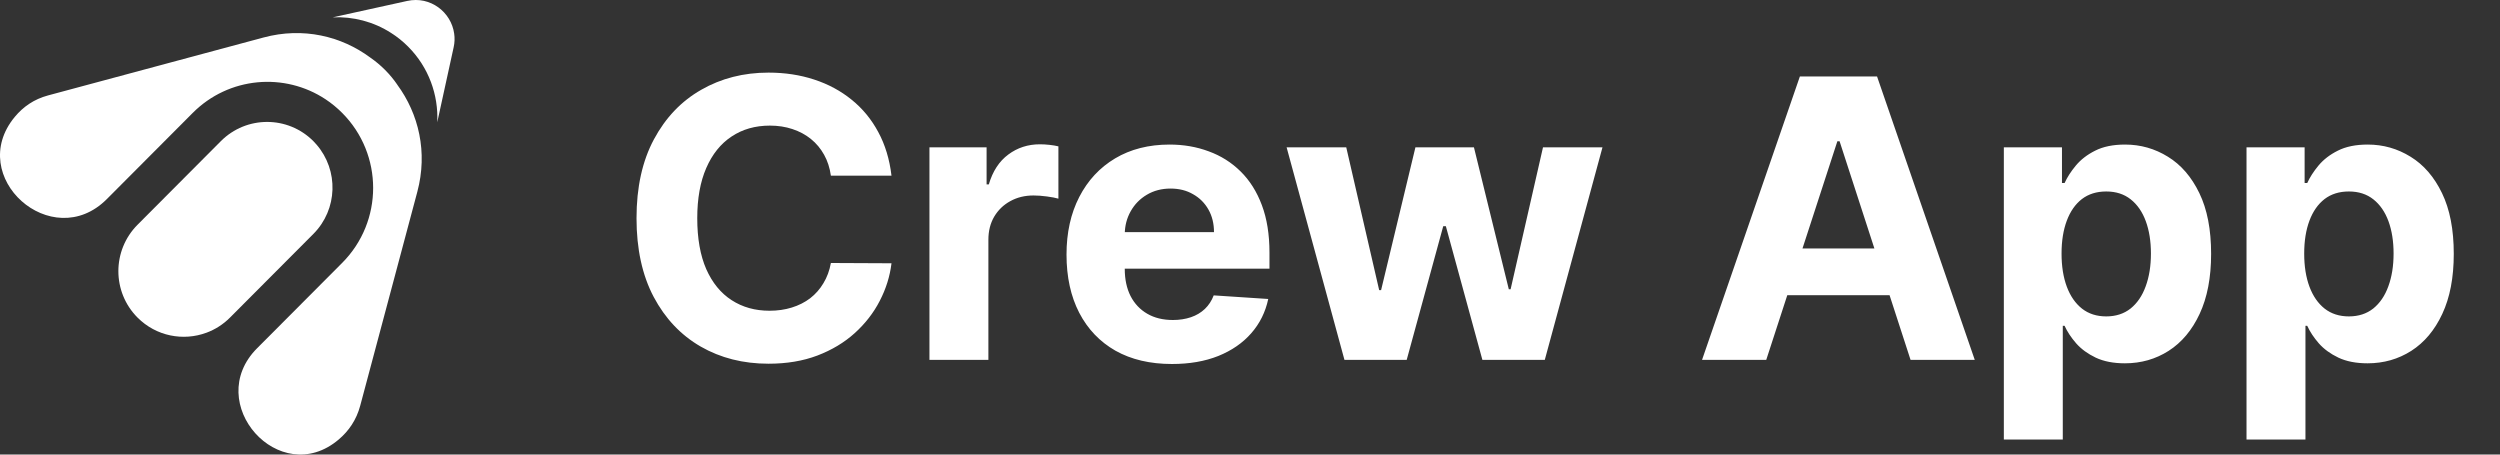 <svg width="132" height="24" viewBox="0 0 132 24" fill="none" xmlns="http://www.w3.org/2000/svg">
<rect x="0" y="0" width="132" height="24" fill="#333333" stroke="none"/>
<path d="M20.977 4.471C20.789 4.195 20.573 3.935 20.33 3.691C20.088 3.448 19.827 3.231 19.553 3.041C18.025 1.909 16.008 1.417 13.914 1.98L9.081 3.279L2.537 5.038C1.798 5.236 1.223 5.638 0.78 6.172C-1.84 9.335 2.742 13.42 5.641 10.512L6.213 9.938L10.176 5.962C10.181 5.957 10.187 5.952 10.191 5.946L10.176 5.962C12.083 4.048 15.027 3.809 17.192 5.244C17.501 5.449 17.795 5.689 18.067 5.962C19.156 7.055 19.701 8.488 19.702 9.921C19.702 11.353 19.157 12.787 18.067 13.88L14.104 17.857L13.574 18.388C10.689 21.283 14.764 25.848 17.882 23.207C18.418 22.754 18.819 22.169 19.02 21.419L20.739 14.981L22.034 10.129C22.594 8.032 22.105 6.009 20.979 4.477C20.978 4.475 20.976 4.473 20.975 4.471H20.977Z" fill="white"/>
<path d="M16.709 7.63C16.658 7.569 16.604 7.51 16.545 7.452C15.197 6.1 13.011 6.1 11.662 7.452L7.262 11.867C6.589 12.543 6.251 13.43 6.25 14.317C6.25 15.204 6.587 16.091 7.261 16.767C8.246 17.756 9.677 18.022 10.903 17.567C11.357 17.399 11.782 17.132 12.145 16.767L16.545 12.353C17.837 11.057 17.891 8.991 16.709 7.63Z" fill="white"/>
<path d="M23.981 1.778C23.825 0.638 22.721 -0.218 21.504 0.049L17.566 0.916C18.637 0.866 19.718 1.14 20.651 1.74C20.969 1.941 21.271 2.182 21.548 2.461C22.641 3.558 23.155 5.019 23.087 6.456L23.951 2.505C24.007 2.256 24.015 2.011 23.981 1.778Z" fill="white"/>
<path d="M47.071 9.277H43.871C43.813 8.863 43.694 8.495 43.514 8.174C43.333 7.847 43.102 7.57 42.819 7.341C42.537 7.112 42.211 6.937 41.841 6.815C41.475 6.693 41.078 6.632 40.65 6.632C39.876 6.632 39.201 6.825 38.626 7.209C38.052 7.589 37.606 8.144 37.289 8.875C36.973 9.601 36.815 10.482 36.815 11.52C36.815 12.586 36.973 13.482 37.289 14.208C37.611 14.933 38.059 15.481 38.634 15.851C39.208 16.222 39.873 16.407 40.628 16.407C41.052 16.407 41.444 16.351 41.804 16.239C42.169 16.127 42.493 15.963 42.776 15.749C43.058 15.53 43.292 15.265 43.477 14.953C43.667 14.641 43.798 14.286 43.871 13.886L47.071 13.901C46.988 14.588 46.781 15.25 46.45 15.888C46.124 16.521 45.683 17.088 45.128 17.59C44.578 18.087 43.92 18.481 43.156 18.773C42.396 19.061 41.536 19.204 40.577 19.204C39.242 19.204 38.049 18.903 36.997 18.299C35.95 17.695 35.122 16.821 34.514 15.676C33.91 14.532 33.608 13.146 33.608 11.52C33.608 9.888 33.914 8.5 34.528 7.356C35.142 6.211 35.974 5.339 37.026 4.74C38.078 4.136 39.262 3.834 40.577 3.834C41.444 3.834 42.247 3.956 42.987 4.2C43.733 4.443 44.393 4.799 44.967 5.266C45.542 5.729 46.009 6.296 46.37 6.968C46.735 7.64 46.969 8.41 47.071 9.277ZM49.075 19V7.779H52.092V9.737H52.209C52.414 9.041 52.757 8.515 53.239 8.159C53.721 7.799 54.276 7.619 54.905 7.619C55.061 7.619 55.229 7.628 55.409 7.648C55.589 7.667 55.747 7.694 55.884 7.728V10.489C55.738 10.446 55.535 10.407 55.277 10.373C55.019 10.338 54.783 10.321 54.569 10.321C54.111 10.321 53.702 10.421 53.342 10.621C52.986 10.816 52.703 11.088 52.494 11.439C52.289 11.79 52.187 12.194 52.187 12.652V19H49.075ZM61.878 19.219C60.724 19.219 59.73 18.985 58.898 18.518C58.07 18.046 57.432 17.378 56.984 16.516C56.536 15.649 56.312 14.624 56.312 13.441C56.312 12.287 56.536 11.274 56.984 10.402C57.432 9.53 58.062 8.851 58.876 8.364C59.694 7.877 60.653 7.633 61.754 7.633C62.494 7.633 63.183 7.752 63.821 7.991C64.464 8.225 65.024 8.578 65.502 9.05C65.984 9.523 66.359 10.117 66.627 10.833C66.894 11.544 67.028 12.377 67.028 13.331V14.186H57.554V12.257H64.099C64.099 11.809 64.002 11.412 63.807 11.067C63.612 10.721 63.342 10.45 62.996 10.256C62.655 10.056 62.258 9.956 61.805 9.956C61.333 9.956 60.914 10.066 60.549 10.285C60.188 10.499 59.906 10.789 59.701 11.154C59.497 11.515 59.392 11.916 59.387 12.36V14.193C59.387 14.748 59.489 15.228 59.694 15.632C59.903 16.037 60.198 16.348 60.578 16.567C60.958 16.787 61.408 16.896 61.929 16.896C62.275 16.896 62.592 16.847 62.879 16.75C63.166 16.653 63.412 16.506 63.617 16.312C63.821 16.117 63.977 15.878 64.084 15.596L66.963 15.786C66.817 16.477 66.517 17.081 66.064 17.597C65.616 18.109 65.037 18.508 64.326 18.796C63.619 19.078 62.804 19.219 61.878 19.219ZM70.987 19L67.933 7.779H71.082L72.82 15.318H72.922L74.734 7.779H77.824L79.665 15.274H79.76L81.47 7.779H84.611L81.565 19H78.27L76.341 11.943H76.203L74.274 19H70.987ZM93.258 19H89.868L95.033 4.039H99.109L104.267 19H100.877L97.13 7.458H97.013L93.258 19ZM93.046 13.119H101.052V15.588H93.046V13.119ZM105.803 23.208V7.779H108.872V9.664H109.01C109.147 9.362 109.344 9.055 109.602 8.744C109.865 8.427 110.206 8.164 110.625 7.955C111.048 7.74 111.574 7.633 112.203 7.633C113.021 7.633 113.776 7.847 114.467 8.276C115.159 8.7 115.712 9.34 116.126 10.197C116.54 11.05 116.747 12.118 116.747 13.404C116.747 14.656 116.544 15.713 116.14 16.575C115.741 17.432 115.195 18.082 114.504 18.525C113.817 18.963 113.048 19.183 112.195 19.183C111.592 19.183 111.078 19.083 110.654 18.883C110.235 18.683 109.892 18.433 109.624 18.131C109.356 17.824 109.152 17.515 109.01 17.203H108.915V23.208H105.803ZM108.85 13.39C108.85 14.057 108.942 14.639 109.127 15.136C109.312 15.632 109.58 16.02 109.931 16.297C110.281 16.57 110.708 16.706 111.209 16.706C111.716 16.706 112.144 16.567 112.495 16.29C112.846 16.007 113.111 15.618 113.291 15.121C113.476 14.619 113.569 14.042 113.569 13.39C113.569 12.742 113.479 12.172 113.298 11.68C113.118 11.188 112.853 10.804 112.502 10.526C112.152 10.248 111.721 10.11 111.209 10.11C110.703 10.11 110.274 10.243 109.923 10.511C109.578 10.779 109.312 11.159 109.127 11.651C108.942 12.143 108.85 12.722 108.85 13.39ZM118.616 23.208V7.779H121.684V9.664H121.822C121.959 9.362 122.156 9.055 122.414 8.744C122.677 8.427 123.018 8.164 123.437 7.955C123.861 7.74 124.387 7.633 125.015 7.633C125.833 7.633 126.588 7.847 127.279 8.276C127.971 8.7 128.524 9.34 128.938 10.197C129.352 11.05 129.559 12.118 129.559 13.404C129.559 14.656 129.357 15.713 128.952 16.575C128.553 17.432 128.008 18.082 127.316 18.525C126.629 18.963 125.86 19.183 125.008 19.183C124.404 19.183 123.89 19.083 123.466 18.883C123.047 18.683 122.704 18.433 122.436 18.131C122.168 17.824 121.964 17.515 121.822 17.203H121.728V23.208H118.616ZM121.662 13.39C121.662 14.057 121.754 14.639 121.939 15.136C122.124 15.632 122.392 16.02 122.743 16.297C123.094 16.57 123.52 16.706 124.021 16.706C124.528 16.706 124.956 16.567 125.307 16.29C125.658 16.007 125.923 15.618 126.103 15.121C126.288 14.619 126.381 14.042 126.381 13.39C126.381 12.742 126.291 12.172 126.111 11.68C125.93 11.188 125.665 10.804 125.314 10.526C124.964 10.248 124.533 10.11 124.021 10.11C123.515 10.11 123.086 10.243 122.736 10.511C122.39 10.779 122.124 11.159 121.939 11.651C121.754 12.143 121.662 12.722 121.662 13.39Z" fill="white"/>
</svg>
